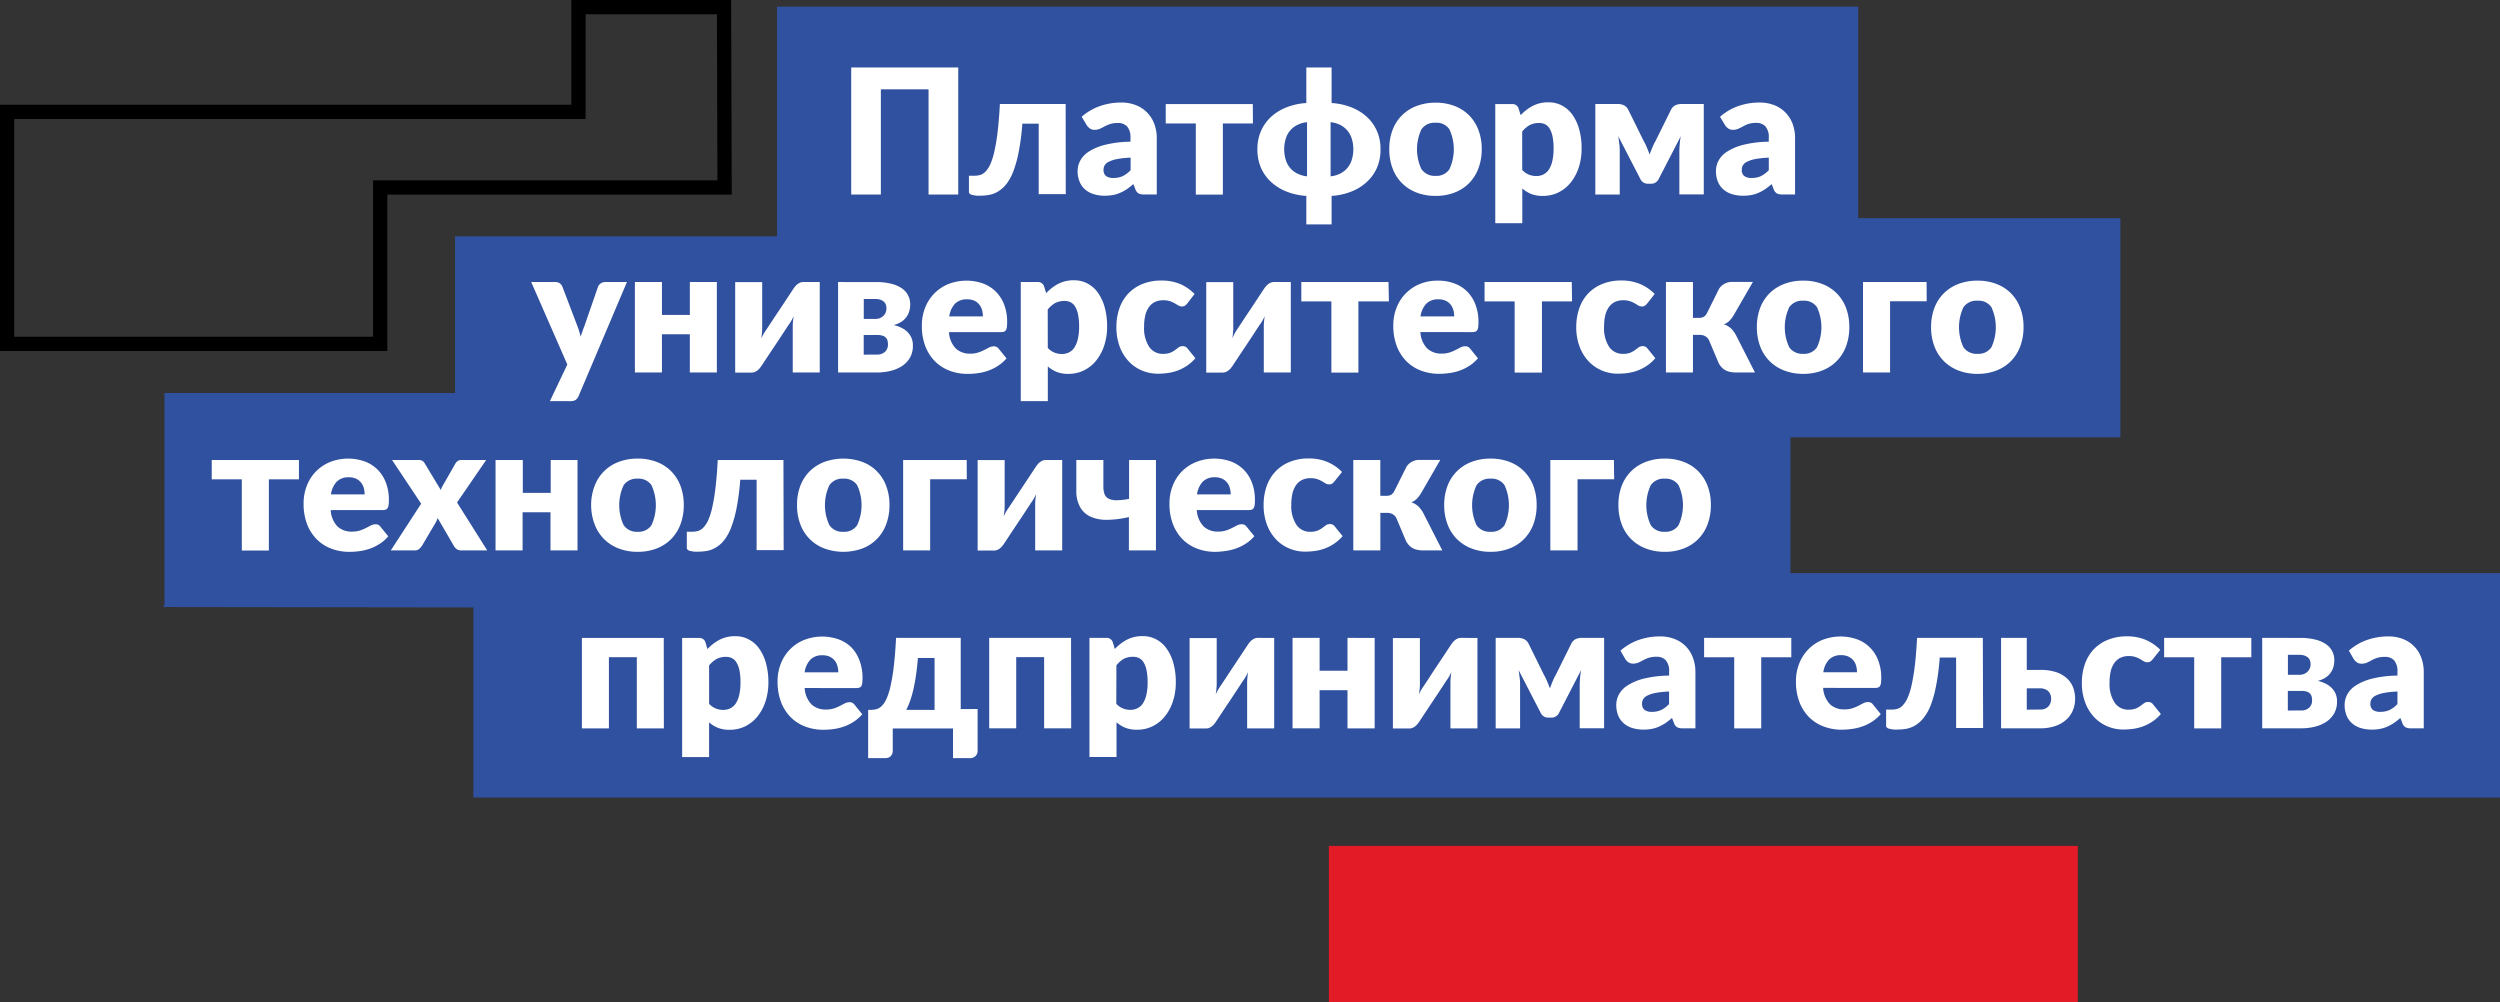 <?xml version="1.0" encoding="UTF-8"?> <svg xmlns="http://www.w3.org/2000/svg" xmlns:xlink="http://www.w3.org/1999/xlink" id="Слой_1" data-name="Слой 1" viewBox="0 0 702.41 281.56"><rect x="0" y="0" width="702.41" height="281.56" fill="#333333" stroke="none"/> <defs> <style>.cls-1{fill:none;}.cls-2{fill:#30519f;}.cls-3{clip-path:url(#clip-path);}.cls-4{fill:#e31b27;}.cls-5{fill:#fff;}</style> <clipPath id="clip-path" transform="translate(-82.77 -169.18)"> <rect class="cls-1" x="82.77" y="169.18" width="702.41" height="281.56"></rect> </clipPath> </defs> <polygon class="cls-2" points="508.11 1.88 218.32 1.88 218.32 66.41 127.85 66.41 127.85 110.41 46.21 110.41 46.21 169.81 45.84 170.55 133 170.67 133 224.08 702.41 224.08 702.41 161.02 503.05 161.02 503.05 122.88 595.76 122.88 595.76 61.28 522.09 61.28 522.09 1.88 508.11 1.88"></polygon> <g class="cls-3"> <path d="M191.59,267.79H82.77V198.61H243.3V169.18h44.89l.17,54.67H191.59Zm-104.82-4H187.59V219.85h96.75l-.14-46.67H247.3v29.43H86.77Z" transform="translate(-82.77 -169.18)"></path> </g> <path class="cls-4" d="M456.14,450.74H666.56V406.85H456.14Zm0-43.89v0Z" transform="translate(-82.77 -169.18)"></path> <g class="cls-3"> <path class="cls-5" d="M744.07,354.33a3.38,3.38,0,0,0,.88.93,2.19,2.19,0,0,0,1.32.39,3.68,3.68,0,0,0,1.52-.29c.43-.2.86-.42,1.31-.66a9.9,9.9,0,0,1,1.53-.67,7.17,7.17,0,0,1,2.21-.29,3.38,3.38,0,0,1,2.61,1,4.67,4.67,0,0,1,.92,3.22V359a31,31,0,0,0-7.23.88,15.51,15.51,0,0,0-4.56,1.95,6.88,6.88,0,0,0-2.37,2.58,6.24,6.24,0,0,0-.69,2.78,7.86,7.86,0,0,0,.54,3,5.77,5.77,0,0,0,1.53,2.19,6.57,6.57,0,0,0,2.41,1.34,10.44,10.44,0,0,0,3.16.45,12.29,12.29,0,0,0,2.37-.21,8.88,8.88,0,0,0,2-.63,12.72,12.72,0,0,0,1.82-1c.59-.41,1.2-.89,1.84-1.42l.54,1.39a2.24,2.24,0,0,0,.92,1.23,3.65,3.65,0,0,0,1.63.29h3.48V358a11.29,11.29,0,0,0-.69-4,8.77,8.77,0,0,0-5.11-5.26,11,11,0,0,0-4.15-.75,18,18,0,0,0-6,1,15.41,15.41,0,0,0-5.1,3ZM756.37,367a8,8,0,0,1-2.23,1.67,6.12,6.12,0,0,1-2.58.51,3.42,3.42,0,0,1-2.08-.53,2.13,2.13,0,0,1-.71-1.82,2.41,2.41,0,0,1,.33-1.23,2.84,2.84,0,0,1,1.19-1,9,9,0,0,1,2.33-.74,26.78,26.78,0,0,1,3.75-.39Zm-38-18.6v25.41h11a15.65,15.65,0,0,0,3.69-.43,10.25,10.25,0,0,0,3.21-1.33,7.25,7.25,0,0,0,2.27-2.34,6.66,6.66,0,0,0,.85-3.47,5.37,5.37,0,0,0-.4-2.14,5.26,5.26,0,0,0-1.13-1.66,6.71,6.71,0,0,0-1.71-1.2,10.31,10.31,0,0,0-2.15-.76,7.06,7.06,0,0,0,2.29-1,5.33,5.33,0,0,0,1.41-1.44,5.25,5.25,0,0,0,.73-1.67,7.8,7.8,0,0,0,.2-1.7,5.49,5.49,0,0,0-.57-2.49,5.33,5.33,0,0,0-1.77-2,9,9,0,0,0-3-1.3,17.28,17.28,0,0,0-4.26-.47Zm10.41,4.76a4.46,4.46,0,0,1,1.52.23,2.92,2.92,0,0,1,1,.6,2,2,0,0,1,.51.83,3,3,0,0,1,.15.93,2.85,2.85,0,0,1-.88,2.17,3.14,3.14,0,0,1-2.28.85h-3.21v-5.61Zm-3.21,15.65V363.3h3.72a5.38,5.38,0,0,1,1.6.2,2.13,2.13,0,0,1,.94.58,1.81,1.81,0,0,1,.44.86,4.85,4.85,0,0,1,.11,1,2.72,2.72,0,0,1-.83,2.09,3.18,3.18,0,0,1-2.26.77Zm-10.26-20.41h-24.5v5.44h8.45v20h7.59v-20h8.46Zm-25.58,3.36a12.75,12.75,0,0,0-4.07-2.79,13.28,13.28,0,0,0-5.24-1,13.92,13.92,0,0,0-5.48,1,11.43,11.43,0,0,0-4,2.75,11.57,11.57,0,0,0-2.42,4.14,15.69,15.69,0,0,0-.82,5.14,15.4,15.4,0,0,0,.94,5.58,12.24,12.24,0,0,0,2.55,4.13,10.92,10.92,0,0,0,3.72,2.56,11.43,11.43,0,0,0,4.45.88,20.65,20.65,0,0,0,2.67-.18,13.56,13.56,0,0,0,2.73-.66,12.25,12.25,0,0,0,2.66-1.33,11.85,11.85,0,0,0,2.47-2.19l-2.2-2.72a1.57,1.57,0,0,0-1.37-.66,1.88,1.88,0,0,0-1.14.34l-1,.75a6.27,6.27,0,0,1-1.32.74,5.4,5.4,0,0,1-2.09.33,4.53,4.53,0,0,1-3.88-2,9.53,9.53,0,0,1-1.41-5.61,13.63,13.63,0,0,1,.32-3.13,6.74,6.74,0,0,1,1-2.34,4.62,4.62,0,0,1,1.67-1.47,5.36,5.36,0,0,1,2.42-.51,5.62,5.62,0,0,1,1.88.27,7.89,7.89,0,0,1,1.33.6l1,.6a2,2,0,0,0,1,.27,1.45,1.45,0,0,0,.91-.25,4.09,4.09,0,0,0,.66-.66Zm-37.51,5.64v-9H645v25.41h11a12.94,12.94,0,0,0,4.13-.61,8.93,8.93,0,0,0,3.08-1.72,7.39,7.39,0,0,0,1.93-2.63,8.41,8.41,0,0,0,.66-3.37,8.89,8.89,0,0,0-.54-3.09,6.62,6.62,0,0,0-1.72-2.58,8.28,8.28,0,0,0-3-1.76,13.75,13.75,0,0,0-4.54-.65Zm0,11.17v-6h3.72a3.57,3.57,0,0,1,1.37.24,2.48,2.48,0,0,1,1,.63,2.58,2.58,0,0,1,.57.94,3.32,3.32,0,0,1,.18,1.09,3.12,3.12,0,0,1-.78,2.21,3,3,0,0,1-2.31.85Zm-12.35-20.17H621.4c-.17,3.09-.38,5.73-.65,7.93a53.6,53.6,0,0,1-.93,5.54,17.73,17.73,0,0,1-1.17,3.57,7.27,7.27,0,0,1-1.34,2,3.43,3.43,0,0,1-1.47.9,5.79,5.79,0,0,1-1.55.21H612.7v4.56c0,.33.23.58.7.77a7,7,0,0,0,2.39.28,14.78,14.78,0,0,0,2.66-.23,7.41,7.41,0,0,0,2.52-1,8.47,8.47,0,0,0,2.29-2.08,13.65,13.65,0,0,0,2-3.6,32.36,32.36,0,0,0,1.5-5.5,63.45,63.45,0,0,0,1-7.82h4.61v19.8h7.59Zm-30.26,14.07a2.27,2.27,0,0,0,.85-.13,1,1,0,0,0,.53-.44,2.18,2.18,0,0,0,.27-.85,10.72,10.72,0,0,0,.07-1.4,13.27,13.27,0,0,0-.85-4.91,10.17,10.17,0,0,0-2.35-3.66,9.88,9.88,0,0,0-3.6-2.28,14,14,0,0,0-9.85.22,11.75,11.75,0,0,0-6.44,6.71,13.43,13.43,0,0,0-.87,4.83,15.91,15.91,0,0,0,1,5.93,12.21,12.21,0,0,0,2.76,4.26,11.6,11.6,0,0,0,4.1,2.58,14.22,14.22,0,0,0,5,.87A22.05,22.05,0,0,0,603,374a14.77,14.77,0,0,0,2.86-.66,13,13,0,0,0,2.8-1.33,11.17,11.17,0,0,0,2.53-2.19l-2.2-2.72a1.57,1.57,0,0,0-1.37-.66,2.92,2.92,0,0,0-1.32.32l-1.37.71a11.3,11.3,0,0,1-1.7.71,7.33,7.33,0,0,1-2.28.32,5.77,5.77,0,0,1-4-1.43,7.19,7.19,0,0,1-1.94-4.62Zm-14.55-4.41a6.46,6.46,0,0,1,1.62-3.57,4.56,4.56,0,0,1,3.38-1.23,4.68,4.68,0,0,1,2.08.41,4,4,0,0,1,1.39,1.09,4.39,4.39,0,0,1,.76,1.53,7,7,0,0,1,.23,1.77Zm-9-9.66h-24.5v5.44h8.46v20h7.59v-20h8.45Zm-46.67,5.91a3.38,3.38,0,0,0,.88.93,2.2,2.2,0,0,0,1.33.39,3.71,3.71,0,0,0,1.52-.29c.42-.2.86-.42,1.31-.66A9.9,9.9,0,0,1,546,354a7.06,7.06,0,0,1,2.2-.29,3.38,3.38,0,0,1,2.61,1,4.62,4.62,0,0,1,.92,3.22V359a31,31,0,0,0-7.23.88,15.32,15.32,0,0,0-4.55,1.95,6.91,6.91,0,0,0-2.38,2.58,6.24,6.24,0,0,0-.69,2.78,7.86,7.86,0,0,0,.54,3,5.77,5.77,0,0,0,1.53,2.19,6.62,6.62,0,0,0,2.42,1.34,10.44,10.44,0,0,0,3.16.45,12.26,12.26,0,0,0,2.36-.21,8.88,8.88,0,0,0,2-.63,12.82,12.82,0,0,0,1.83-1c.58-.41,1.2-.89,1.83-1.42l.54,1.39a2.29,2.29,0,0,0,.92,1.23,3.65,3.65,0,0,0,1.63.29h3.48V358a11.29,11.29,0,0,0-.69-4,8.79,8.79,0,0,0-5.1-5.26,11,11,0,0,0-4.16-.75,17.92,17.92,0,0,0-6,1,15.56,15.56,0,0,0-5.11,3ZM551.72,367a7.86,7.86,0,0,1-2.23,1.67,6,6,0,0,1-2.57.51,3.38,3.38,0,0,1-2.08-.53,2.11,2.11,0,0,1-.71-1.82,2.41,2.41,0,0,1,.33-1.23,2.77,2.77,0,0,1,1.19-1,8.92,8.92,0,0,1,2.32-.74,26.78,26.78,0,0,1,3.75-.39ZM527.1,348.4a4.15,4.15,0,0,0-1.56.32,2.74,2.74,0,0,0-1.31,1.32l-4.31,8.7a16.76,16.76,0,0,0-.91,1.85c-.27.66-.53,1.33-.78,2-.24-.69-.51-1.36-.78-2a16.76,16.76,0,0,0-.91-1.85l-4.29-8.7a2.81,2.81,0,0,0-1.31-1.31,3.89,3.89,0,0,0-1.55-.33H503v25.43h6.86v-12c0-.64,0-1.35-.11-2.13s-.18-1.54-.31-2.25l6.25,12.1a2.26,2.26,0,0,0,2.13,1.25h.81a2.28,2.28,0,0,0,2.13-1.25L527,357.46a21.5,21.5,0,0,0-.29,2.23c-.07.79-.1,1.49-.1,2.11v12h6.86V348.4Zm-33.88,0a2.32,2.32,0,0,0-.84.16,3.54,3.54,0,0,0-.73.42,3.9,3.9,0,0,0-.63.59c-.18.22-.35.44-.5.65-1.42,2.15-2.7,4.09-3.85,5.8l-1.43,2.16L484,360.1c-.37.56-.67,1-.92,1.38l-.39.59a12.39,12.39,0,0,0-1.25,2.23c.08-.52.15-1,.2-1.54s.07-1,.07-1.38V348.45h-7.59v25.41h4.65a2.27,2.27,0,0,0,.83-.16,3.37,3.37,0,0,0,.74-.42,3.47,3.47,0,0,0,.62-.59c.19-.22.36-.44.51-.65,1.42-2.15,2.7-4.09,3.84-5.8l1.44-2.16,1.25-1.9.9-1.38a6,6,0,0,1,.41-.59,13,13,0,0,0,1.25-2.23c-.09.52-.15,1-.2,1.53s-.07,1-.07,1.38v12.94h7.59V348.42Zm-31.85,0v9.24h-7.84v-9.24h-7.6v25.41h7.6V363.1h7.84v10.73H469V348.42Zm-25.24,0a2.31,2.31,0,0,0-.83.16,3.62,3.62,0,0,0-.74.42,3.84,3.84,0,0,0-.62.59,6.68,6.68,0,0,0-.5.65c-1.42,2.15-2.71,4.09-3.85,5.8l-1.43,2.16c-.47.7-.89,1.34-1.25,1.9l-.92,1.38c-.25.36-.38.56-.39.59a12.39,12.39,0,0,0-1.25,2.23c.08-.52.14-1,.19-1.54s.08-1,.08-1.38V348.45H417v25.41h4.66a2.31,2.31,0,0,0,.83-.16,3.3,3.3,0,0,0,.73-.42,3.9,3.9,0,0,0,.63-.59c.19-.22.35-.44.5-.65,1.42-2.15,2.7-4.09,3.85-5.8l1.43-2.16c.47-.7.88-1.34,1.25-1.9l.91-1.38c.23-.36.37-.56.4-.59a12.39,12.39,0,0,0,1.25-2.23c-.08.52-.15,1-.19,1.53s-.08,1-.08,1.38v12.94h7.6V348.42Zm-40.69,1.28a1.8,1.8,0,0,0-1.86-1.28h-4.71v33.47h7.6v-9.75a9,9,0,0,0,2.45,1.52,8.55,8.55,0,0,0,3.33.56,9.67,9.67,0,0,0,4.42-1,10.25,10.25,0,0,0,3.43-2.79,13.27,13.27,0,0,0,2.23-4.22,16.91,16.91,0,0,0,.8-5.29,20,20,0,0,0-.7-5.48,13.09,13.09,0,0,0-1.93-4.08,8.27,8.27,0,0,0-2.91-2.54,7.82,7.82,0,0,0-3.68-.89,9.45,9.45,0,0,0-4.52,1,13.36,13.36,0,0,0-3.39,2.61Zm1,6.44a7.8,7.8,0,0,1,2-1.79,5.62,5.62,0,0,1,2.75-.61,3.56,3.56,0,0,1,1.64.37,3.16,3.16,0,0,1,1.26,1.21,6.79,6.79,0,0,1,.82,2.22,16.09,16.09,0,0,1,.3,3.38,15.27,15.27,0,0,1-.37,3.58,7.35,7.35,0,0,1-1,2.39,3.93,3.93,0,0,1-1.53,1.33,4.43,4.43,0,0,1-1.93.42,5.58,5.58,0,0,1-2.11-.4,5,5,0,0,1-1.86-1.32Zm-12.74-7.72h-23v25.41h7.59v-20h7.84v20h7.6Zm-31,20v-20H334.53q-.24,4.74-.65,8.08a52.74,52.74,0,0,1-.93,5.58,17.28,17.28,0,0,1-1.15,3.54,6.43,6.43,0,0,1-1.35,2,3.38,3.38,0,0,1-1.52.85,7.34,7.34,0,0,1-1.63.18h-.61v13.55h4.83a2.38,2.38,0,0,0,.93-.17,1.73,1.73,0,0,0,.65-.47,1.81,1.81,0,0,0,.38-.66,2.42,2.42,0,0,0,.12-.76v-6.27h16.93v8.33h4.78a2,2,0,0,0,2.13-2.16V368.39Zm-15.31.22a18.52,18.52,0,0,0,1.06-2.45,28.07,28.07,0,0,0,.92-3.18q.42-1.78.75-4c.22-1.49.4-3.13.55-4.93h4.68v14.58Zm-14-6.12a2.27,2.27,0,0,0,.85-.13,1,1,0,0,0,.53-.44,2,2,0,0,0,.26-.85,10.47,10.47,0,0,0,.08-1.4,13.27,13.27,0,0,0-.85-4.91A10.17,10.17,0,0,0,322,351.1a9.88,9.88,0,0,0-3.6-2.28,14,14,0,0,0-9.85.22,11.75,11.75,0,0,0-6.44,6.71,13.43,13.43,0,0,0-.87,4.83,16.12,16.12,0,0,0,1,5.93,12.24,12.24,0,0,0,2.77,4.26,11.56,11.56,0,0,0,4.09,2.58,14.26,14.26,0,0,0,5,.87,22.08,22.08,0,0,0,2.74-.18,14.77,14.77,0,0,0,2.86-.66,13,13,0,0,0,2.8-1.33,11.17,11.17,0,0,0,2.53-2.19l-2.2-2.72a1.58,1.58,0,0,0-1.38-.66,2.91,2.91,0,0,0-1.31.32l-1.37.71a11.3,11.3,0,0,1-1.7.71,7.33,7.33,0,0,1-2.28.32,5.77,5.77,0,0,1-4-1.43,7.19,7.19,0,0,1-1.94-4.62Zm-14.55-4.41a6.46,6.46,0,0,1,1.62-3.57,4.54,4.54,0,0,1,3.38-1.23,4.71,4.71,0,0,1,2.08.41,3.87,3.87,0,0,1,1.38,1.09,4.07,4.07,0,0,1,.76,1.53,6.57,6.57,0,0,1,.24,1.77ZM281,349.7a1.78,1.78,0,0,0-1.86-1.28h-4.71v33.47H282v-9.75a9,9,0,0,0,2.45,1.52,8.59,8.59,0,0,0,3.33.56,9.67,9.67,0,0,0,4.42-1,10.25,10.25,0,0,0,3.43-2.79,13.27,13.27,0,0,0,2.23-4.22,16.91,16.91,0,0,0,.8-5.29,19.59,19.59,0,0,0-.7-5.48,13.08,13.08,0,0,0-1.92-4.08,8.38,8.38,0,0,0-2.92-2.54,7.78,7.78,0,0,0-3.67-.89,9.4,9.4,0,0,0-4.52,1,13.23,13.23,0,0,0-3.4,2.61Zm1,6.44a7.67,7.67,0,0,1,2.06-1.79,5.58,5.58,0,0,1,2.74-.61,3.53,3.53,0,0,1,1.64.37,3.16,3.16,0,0,1,1.26,1.21,6.78,6.78,0,0,1,.83,2.22,16.87,16.87,0,0,1,.29,3.38,14.75,14.75,0,0,1-.37,3.58,7.14,7.14,0,0,1-1,2.39,4,4,0,0,1-1.54,1.33,4.4,4.4,0,0,1-1.93.42,5.58,5.58,0,0,1-2.11-.4,5,5,0,0,1-1.86-1.32Zm-12.74-7.72h-23v25.41h7.59v-20h7.84v20h7.6Z" transform="translate(-82.77 -169.18)"></path> <path class="cls-5" d="M546.58,316.74a13.26,13.26,0,0,1,0-11.24,4.43,4.43,0,0,1,3.94-1.83,4.32,4.32,0,0,1,3.86,1.83,13.36,13.36,0,0,1,0,11.24,4.31,4.31,0,0,1-3.86,1.85,4.42,4.42,0,0,1-3.94-1.85m-1.36-17.8a11.8,11.8,0,0,0-4.12,2.6,11.48,11.48,0,0,0-2.67,4.1,14.8,14.8,0,0,0-.94,5.43,15,15,0,0,0,.94,5.47,11.55,11.55,0,0,0,2.67,4.14,11.85,11.85,0,0,0,4.12,2.62,14.49,14.49,0,0,0,5.3.92,14.33,14.33,0,0,0,5.27-.92,11.41,11.41,0,0,0,4.08-2.62,11.65,11.65,0,0,0,2.65-4.14,15,15,0,0,0,.94-5.47,14.8,14.8,0,0,0-.94-5.43,11.57,11.57,0,0,0-2.65-4.1,11.37,11.37,0,0,0-4.08-2.6,14.54,14.54,0,0,0-5.27-.91,14.7,14.7,0,0,0-5.3.91m-9-.52H518.36v25.41H526v-20h10.29Zm-38.59,18.32a13.26,13.26,0,0,1,0-11.24,4.45,4.45,0,0,1,4-1.83,4.33,4.33,0,0,1,3.86,1.83,13.45,13.45,0,0,1,0,11.24,4.33,4.33,0,0,1-3.86,1.85,4.44,4.44,0,0,1-4-1.85m-1.36-17.8a11.67,11.67,0,0,0-4.11,2.6,11.48,11.48,0,0,0-2.67,4.1,14.8,14.8,0,0,0-.95,5.43,15,15,0,0,0,.95,5.47,11.55,11.55,0,0,0,2.67,4.14,11.71,11.71,0,0,0,4.11,2.62,14.55,14.55,0,0,0,5.31.92,14.37,14.37,0,0,0,5.27-.92,11.59,11.59,0,0,0,4.08-2.62,11.76,11.76,0,0,0,2.64-4.14,15,15,0,0,0,.94-5.47,14.8,14.8,0,0,0-.94-5.43,11.68,11.68,0,0,0-2.64-4.1,11.54,11.54,0,0,0-4.08-2.6,14.58,14.58,0,0,0-5.27-.91,14.76,14.76,0,0,0-5.31.91m-21.69,8.11a2.8,2.8,0,0,1-.89,1.11,2.87,2.87,0,0,1-1.54.33h-1.56V298.42H463v25.41h7.6V313.27h1.91a3.12,3.12,0,0,1,1.6.41,2.58,2.58,0,0,1,1.07,1.26l2.69,6.39a6.61,6.61,0,0,0,.81,1.08,4.18,4.18,0,0,0,1,.78,4.52,4.52,0,0,0,1.34.48,8.16,8.16,0,0,0,1.75.16h5.24l-5.32-10.44a7.65,7.65,0,0,0-1.39-1.91,5.27,5.27,0,0,0-2-1.17,4.41,4.41,0,0,0,1.55-1,8.84,8.84,0,0,0,1.25-1.67l5.34-9.24h-6a4,4,0,0,0-2,.53,4.1,4.1,0,0,0-1.5,1.39Zm-14.75-5.27a12.64,12.64,0,0,0-4.07-2.79,13.28,13.28,0,0,0-5.24-1,13.86,13.86,0,0,0-5.47,1,11.34,11.34,0,0,0-4,2.75,11.74,11.74,0,0,0-2.43,4.14,15.69,15.69,0,0,0-.82,5.14,15.4,15.4,0,0,0,.94,5.58,12.24,12.24,0,0,0,2.55,4.13,10.86,10.86,0,0,0,3.73,2.56,11.38,11.38,0,0,0,4.44.88,20.41,20.41,0,0,0,2.67-.18,13.24,13.24,0,0,0,2.73-.66,12,12,0,0,0,2.66-1.33,11.9,11.9,0,0,0,2.48-2.19l-2.21-2.72a1.57,1.57,0,0,0-1.37-.66,1.88,1.88,0,0,0-1.14.34l-1,.75a6.44,6.44,0,0,1-1.31.74,5.46,5.46,0,0,1-2.1.33,4.53,4.53,0,0,1-3.88-2,9.53,9.53,0,0,1-1.41-5.61,14.21,14.21,0,0,1,.32-3.13,6.74,6.74,0,0,1,1-2.34,4.57,4.57,0,0,1,1.68-1.47,5.32,5.32,0,0,1,2.41-.51,5.73,5.73,0,0,1,1.89.27,8.14,8.14,0,0,1,1.32.6l1,.6a1.93,1.93,0,0,0,1,.27,1.41,1.41,0,0,0,.91-.25,4.09,4.09,0,0,0,.66-.66Zm-26.19,10.71a2.3,2.3,0,0,0,.85-.13,1,1,0,0,0,.52-.44,2.18,2.18,0,0,0,.27-.85,10.47,10.47,0,0,0,.08-1.4,13.48,13.48,0,0,0-.85-4.91,10.3,10.3,0,0,0-2.35-3.66,10.05,10.05,0,0,0-3.6-2.28,14,14,0,0,0-9.85.22,11.9,11.9,0,0,0-4,2.72,11.75,11.75,0,0,0-2.49,4,13.43,13.43,0,0,0-.87,4.83,15.91,15.91,0,0,0,1,5.93,12.24,12.24,0,0,0,2.77,4.26,11.56,11.56,0,0,0,4.09,2.58,14.26,14.26,0,0,0,5,.87A21.8,21.8,0,0,0,427,324a14.7,14.7,0,0,0,2.87-.66,12.71,12.71,0,0,0,2.79-1.33,11,11,0,0,0,2.54-2.19L433,317.14a1.56,1.56,0,0,0-1.37-.66,2.88,2.88,0,0,0-1.31.32l-1.37.71a11.75,11.75,0,0,1-1.7.71,7.33,7.33,0,0,1-2.28.32,5.77,5.77,0,0,1-4-1.43,7.19,7.19,0,0,1-1.94-4.62Zm-14.55-4.41a6.46,6.46,0,0,1,1.62-3.57,4.54,4.54,0,0,1,3.38-1.23,4.71,4.71,0,0,1,2.08.41,3.87,3.87,0,0,1,1.38,1.09,4.23,4.23,0,0,1,.76,1.53,6.57,6.57,0,0,1,.24,1.77ZM400,298.42v10.93a19.54,19.54,0,0,1-3.55.38,4.9,4.9,0,0,1-2.22-.45,2.44,2.44,0,0,1-1.14-1.31,6.54,6.54,0,0,1-.31-2.2v-7.35h-7.6v8.48a9.34,9.34,0,0,0,1.08,4.79,6.49,6.49,0,0,0,3,2.7,11.17,11.17,0,0,0,4.69.84,27.94,27.94,0,0,0,6-.78v9.38h7.6V298.42Zm-23.44,0a2.32,2.32,0,0,0-.84.16,3.54,3.54,0,0,0-.73.42,3.9,3.9,0,0,0-.63.59c-.18.22-.35.44-.5.65-1.42,2.15-2.7,4.09-3.84,5.8l-1.44,2.16-1.25,1.9c-.37.56-.67,1-.92,1.38l-.39.59a12.39,12.39,0,0,0-1.25,2.23c.08-.52.15-1,.2-1.54s.07-1,.07-1.38V298.45h-7.59v25.41h4.65a2.27,2.27,0,0,0,.83-.16,3.37,3.37,0,0,0,.74-.42,3.47,3.47,0,0,0,.62-.59c.19-.22.36-.44.51-.65,1.42-2.15,2.7-4.09,3.84-5.8l1.44-2.16,1.25-1.9.9-1.38a6,6,0,0,1,.41-.59,13,13,0,0,0,1.25-2.23c-.09.52-.15,1-.2,1.53s-.07,1-.07,1.38v12.94h7.59V298.42Zm-22.18,0H336.52v25.41h7.59v-20H354.4Zm-38.58,18.32a13.26,13.26,0,0,1,0-11.24,4.42,4.42,0,0,1,3.94-1.83,4.32,4.32,0,0,1,3.86,1.83,13.36,13.36,0,0,1,0,11.24,4.31,4.31,0,0,1-3.86,1.85,4.41,4.41,0,0,1-3.94-1.85m-1.36-17.8a11.71,11.71,0,0,0-4.12,2.6,11.48,11.48,0,0,0-2.67,4.1,14.8,14.8,0,0,0-.94,5.43,15,15,0,0,0,.94,5.47,11.55,11.55,0,0,0,2.67,4.14,11.75,11.75,0,0,0,4.12,2.62,15.64,15.64,0,0,0,10.57,0,11.38,11.38,0,0,0,6.72-6.76,15,15,0,0,0,.95-5.47,14.8,14.8,0,0,0-.95-5.43,11.35,11.35,0,0,0-6.72-6.7,15.8,15.8,0,0,0-10.57,0m-11.55-.52H284.43q-.24,4.63-.65,7.93a53.6,53.6,0,0,1-.93,5.54,18.46,18.46,0,0,1-1.16,3.57,7.27,7.27,0,0,1-1.35,2,3.32,3.32,0,0,1-1.47.9,5.72,5.72,0,0,1-1.54.21h-1.59v4.56c0,.33.23.58.69.77a7.08,7.08,0,0,0,2.39.28,14.7,14.7,0,0,0,2.66-.23,7.33,7.33,0,0,0,2.52-1,8.5,8.5,0,0,0,2.3-2.08,13.94,13.94,0,0,0,1.94-3.6,32.29,32.29,0,0,0,1.51-5.5,67.65,67.65,0,0,0,1-7.81h4.6v19.79h7.6ZM258,316.74a13.26,13.26,0,0,1,0-11.24,4.45,4.45,0,0,1,3.95-1.83,4.33,4.33,0,0,1,3.86,1.83,13.45,13.45,0,0,1,0,11.24,4.33,4.33,0,0,1-3.86,1.85,4.44,4.44,0,0,1-3.95-1.85m-1.36-17.8a11.67,11.67,0,0,0-4.11,2.6,11.48,11.48,0,0,0-2.67,4.1,14.8,14.8,0,0,0-1,5.43,15,15,0,0,0,1,5.47,11.55,11.55,0,0,0,2.67,4.14,11.71,11.71,0,0,0,4.11,2.62,14.55,14.55,0,0,0,5.31.92,14.37,14.37,0,0,0,5.27-.92,11.59,11.59,0,0,0,4.08-2.62,11.76,11.76,0,0,0,2.64-4.14,15,15,0,0,0,.94-5.47,14.8,14.8,0,0,0-.94-5.43,11.68,11.68,0,0,0-2.64-4.1,11.54,11.54,0,0,0-4.08-2.6,14.58,14.58,0,0,0-5.27-.91,14.76,14.76,0,0,0-5.31.91m-19.14-.52v9.24h-7.84v-9.24H222v25.41h7.6V313.1h7.84v10.73h7.59V298.42Zm-26.32,11.94,8.19-11.94h-7a1.71,1.71,0,0,0-.94.25,2.41,2.41,0,0,0-.73.78l-3.23,5.66c-.18.3-.34.59-.49.87a6.48,6.48,0,0,0-.37.87l-4.53-7.52a1.89,1.89,0,0,0-.67-.7,2.58,2.58,0,0,0-1.19-.21h-7.3l8.18,12.28-8.53,13.13h6.77a1.72,1.72,0,0,0,1.2-.42,4.83,4.83,0,0,0,.8-.9l3.73-6.32c.13-.22.25-.44.37-.69a6,6,0,0,0,.29-.78l4.53,7.79a3,3,0,0,0,.8.93,2.06,2.06,0,0,0,1.31.39h7.3Zm-20.87,2.13a2.3,2.3,0,0,0,.85-.13,1,1,0,0,0,.52-.44,2.18,2.18,0,0,0,.27-.85,10.47,10.47,0,0,0,.08-1.4,13.48,13.48,0,0,0-.85-4.91,10.3,10.3,0,0,0-2.35-3.66,10.05,10.05,0,0,0-3.6-2.28,14,14,0,0,0-9.85.22,11.9,11.9,0,0,0-3.95,2.72,11.75,11.75,0,0,0-2.49,4,13.43,13.43,0,0,0-.87,4.83,15.91,15.91,0,0,0,1,5.93,12.24,12.24,0,0,0,2.77,4.26,11.56,11.56,0,0,0,4.09,2.58,14.26,14.26,0,0,0,5,.87,21.8,21.8,0,0,0,2.73-.18,14.7,14.7,0,0,0,2.87-.66,12.71,12.71,0,0,0,2.79-1.33,11,11,0,0,0,2.54-2.19l-2.21-2.72a1.56,1.56,0,0,0-1.37-.66,2.91,2.91,0,0,0-1.31.32l-1.37.71a11.75,11.75,0,0,1-1.7.71,7.33,7.33,0,0,1-2.28.32,5.77,5.77,0,0,1-4-1.43,7.19,7.19,0,0,1-1.94-4.62Zm-14.55-4.41a6.46,6.46,0,0,1,1.62-3.57,4.54,4.54,0,0,1,3.38-1.23,4.71,4.71,0,0,1,2.08.41,3.87,3.87,0,0,1,1.38,1.09,4.23,4.23,0,0,1,.76,1.53,6.57,6.57,0,0,1,.24,1.77Zm-9-9.66h-24.5v5.44h8.45v20h7.6v-20h8.45Z" transform="translate(-82.77 -169.18)"></path> <path class="cls-5" d="M634.43,266.74a13.26,13.26,0,0,1,0-11.24,4.45,4.45,0,0,1,4-1.83,4.33,4.33,0,0,1,3.86,1.83,13.45,13.45,0,0,1,0,11.24,4.33,4.33,0,0,1-3.86,1.85,4.44,4.44,0,0,1-4-1.85m-1.36-17.8a11.67,11.67,0,0,0-4.11,2.6,11.48,11.48,0,0,0-2.67,4.1,14.8,14.8,0,0,0-.95,5.43,15,15,0,0,0,.95,5.47,11.55,11.55,0,0,0,2.67,4.14,11.71,11.71,0,0,0,4.11,2.62,14.55,14.55,0,0,0,5.31.92,14.37,14.37,0,0,0,5.27-.92,11.59,11.59,0,0,0,4.08-2.62,11.76,11.76,0,0,0,2.64-4.14,15,15,0,0,0,.94-5.47,14.8,14.8,0,0,0-.94-5.43,11.68,11.68,0,0,0-2.64-4.1,11.54,11.54,0,0,0-4.08-2.6,14.58,14.58,0,0,0-5.27-.91,14.76,14.76,0,0,0-5.31.91m-9-.52H606.21v25.41h7.6v-20H624.1Zm-38.59,18.32a13.26,13.26,0,0,1,0-11.24,4.43,4.43,0,0,1,3.94-1.83,4.32,4.32,0,0,1,3.86,1.83,13.36,13.36,0,0,1,0,11.24,4.31,4.31,0,0,1-3.86,1.85,4.42,4.42,0,0,1-3.94-1.85m-1.36-17.8a11.71,11.71,0,0,0-4.12,2.6,11.48,11.48,0,0,0-2.67,4.1,14.8,14.8,0,0,0-.94,5.43,15,15,0,0,0,.94,5.47,11.55,11.55,0,0,0,2.67,4.14,11.75,11.75,0,0,0,4.12,2.62,14.49,14.49,0,0,0,5.3.92,14.33,14.33,0,0,0,5.27-.92,11.59,11.59,0,0,0,4.08-2.62,11.78,11.78,0,0,0,2.65-4.14,15.23,15.23,0,0,0,.94-5.47,15,15,0,0,0-.94-5.43,11.71,11.71,0,0,0-2.65-4.1,11.54,11.54,0,0,0-4.08-2.6,14.54,14.54,0,0,0-5.27-.91,14.7,14.7,0,0,0-5.3.91m-21.7,8.11a2.8,2.8,0,0,1-.89,1.11,2.85,2.85,0,0,1-1.53.33h-1.57V248.42h-7.59v25.41h7.59V263.27h1.91a3.16,3.16,0,0,1,1.61.41,2.56,2.56,0,0,1,1.06,1.26l2.7,6.39a5.64,5.64,0,0,0,.81,1.08,4,4,0,0,0,1,.78,4.63,4.63,0,0,0,1.34.48,8.22,8.22,0,0,0,1.75.16h5.24l-5.31-10.44a7.93,7.93,0,0,0-1.4-1.91,5.22,5.22,0,0,0-2-1.17,4.37,4.37,0,0,0,1.54-1,8.43,8.43,0,0,0,1.25-1.67l5.34-9.24h-6a4,4,0,0,0-2,.53,4.21,4.21,0,0,0-1.51,1.39Zm-14.74-5.27a12.75,12.75,0,0,0-4.07-2.79,13.28,13.28,0,0,0-5.24-1,13.92,13.92,0,0,0-5.48,1,11.34,11.34,0,0,0-4,2.75,11.57,11.57,0,0,0-2.42,4.14,15.69,15.69,0,0,0-.83,5.14,15.39,15.39,0,0,0,.95,5.58,12.24,12.24,0,0,0,2.55,4.13,10.92,10.92,0,0,0,3.72,2.56,11.4,11.4,0,0,0,4.45.88A20.65,20.65,0,0,0,540,274a13.56,13.56,0,0,0,2.73-.66,12.25,12.25,0,0,0,2.66-1.33,11.85,11.85,0,0,0,2.47-2.19l-2.2-2.72a1.58,1.58,0,0,0-1.38-.66,1.87,1.87,0,0,0-1.13.34l-1,.75a6.18,6.18,0,0,1-1.31.74,5.4,5.4,0,0,1-2.09.33,4.55,4.55,0,0,1-3.89-2,9.53,9.53,0,0,1-1.4-5.61,14.24,14.24,0,0,1,.31-3.13,6.94,6.94,0,0,1,1-2.34,4.57,4.57,0,0,1,1.68-1.47,5.33,5.33,0,0,1,2.42-.51,5.62,5.62,0,0,1,1.88.27,7.42,7.42,0,0,1,1.32.6l1,.6a1.94,1.94,0,0,0,1,.27,1.4,1.4,0,0,0,.9-.25,3.75,3.75,0,0,0,.67-.66Zm-23.3-3.36h-24.5v5.44h8.45v20H516v-20h8.46Zm-27.93,14.07a2.25,2.25,0,0,0,.84-.13,1,1,0,0,0,.53-.44,2.18,2.18,0,0,0,.27-.85,10.72,10.72,0,0,0,.07-1.4,13.48,13.48,0,0,0-.84-4.91A10.32,10.32,0,0,0,495,251.1a9.88,9.88,0,0,0-3.6-2.28,12.87,12.87,0,0,0-4.62-.79,13,13,0,0,0-5.23,1,11.75,11.75,0,0,0-6.44,6.71,13.43,13.43,0,0,0-.87,4.83,15.91,15.91,0,0,0,1,5.93,12.1,12.1,0,0,0,2.77,4.26,11.47,11.47,0,0,0,4.09,2.58,14.26,14.26,0,0,0,5,.87,22.05,22.05,0,0,0,2.73-.18,15,15,0,0,0,2.87-.66,13.15,13.15,0,0,0,2.79-1.33,11,11,0,0,0,2.53-2.19l-2.2-2.72a1.57,1.57,0,0,0-1.37-.66,2.85,2.85,0,0,0-1.31.32l-1.38.71a10.88,10.88,0,0,1-1.7.71,7.29,7.29,0,0,1-2.28.32,5.78,5.78,0,0,1-4-1.43,7.19,7.19,0,0,1-1.93-4.62Zm-14.56-4.41a6.46,6.46,0,0,1,1.62-3.57,4.56,4.56,0,0,1,3.38-1.23,4.68,4.68,0,0,1,2.08.41,3.82,3.82,0,0,1,1.39,1.09,4.39,4.39,0,0,1,.76,1.53,7,7,0,0,1,.23,1.77Zm-9-9.66h-24.5v5.44h8.45v20h7.59v-20H473Zm-32.22,0a2.27,2.27,0,0,0-.83.16,3.37,3.37,0,0,0-.74.42,3.47,3.47,0,0,0-.62.59c-.19.22-.36.44-.51.65-1.42,2.15-2.7,4.09-3.84,5.8l-1.44,2.16-1.25,1.9c-.36.56-.67,1-.91,1.38l-.4.59A13,13,0,0,0,429,264.3c.09-.52.15-1,.2-1.54s.07-1,.07-1.38V248.45h-7.59v25.41h4.65a2.32,2.32,0,0,0,.84-.16,3.54,3.54,0,0,0,.73-.42,3.9,3.9,0,0,0,.63-.59c.18-.22.35-.44.5-.65,1.42-2.15,2.7-4.09,3.85-5.8l1.43-2.16,1.25-1.9.9-1.38c.24-.36.38-.56.41-.59a12.39,12.39,0,0,0,1.25-2.23c-.08.52-.15,1-.2,1.53s-.07,1-.07,1.38v12.94h7.59V248.42Zm-22.27,3.36A12.75,12.75,0,0,0,414.4,249a13.28,13.28,0,0,0-5.24-1,13.92,13.92,0,0,0-5.48,1,11.43,11.43,0,0,0-4,2.75,11.72,11.72,0,0,0-2.42,4.14,15.69,15.69,0,0,0-.82,5.14,15.4,15.4,0,0,0,.94,5.58,12.24,12.24,0,0,0,2.55,4.13,10.92,10.92,0,0,0,3.72,2.56,11.47,11.47,0,0,0,4.45.88,20.41,20.41,0,0,0,2.67-.18,13.4,13.4,0,0,0,2.73-.66,12.25,12.25,0,0,0,2.66-1.33,11.61,11.61,0,0,0,2.47-2.19l-2.2-2.72a1.57,1.57,0,0,0-1.37-.66,1.88,1.88,0,0,0-1.14.34l-1,.75a6.44,6.44,0,0,1-1.31.74,5.49,5.49,0,0,1-2.1.33,4.53,4.53,0,0,1-3.88-2,9.53,9.53,0,0,1-1.41-5.61,13.63,13.63,0,0,1,.32-3.13,6.74,6.74,0,0,1,1-2.34,4.57,4.57,0,0,1,1.68-1.47,5.29,5.29,0,0,1,2.41-.51,5.73,5.73,0,0,1,1.89.27,8.14,8.14,0,0,1,1.32.6l1,.6a2,2,0,0,0,1,.27,1.43,1.43,0,0,0,.91-.25,4.09,4.09,0,0,0,.66-.66Zm-42.26-2.08a1.8,1.8,0,0,0-1.87-1.28h-4.7v33.47h7.6v-9.75a9,9,0,0,0,2.45,1.52,8.52,8.52,0,0,0,3.33.56,9.7,9.7,0,0,0,4.42-1,10.35,10.35,0,0,0,3.43-2.79,13.27,13.27,0,0,0,2.23-4.22,16.91,16.91,0,0,0,.8-5.29,20,20,0,0,0-.7-5.48,13.09,13.09,0,0,0-1.93-4.08,8.27,8.27,0,0,0-2.91-2.54,7.82,7.82,0,0,0-3.68-.89,9.45,9.45,0,0,0-4.52,1,13.36,13.36,0,0,0-3.39,2.61Zm1,6.44a7.64,7.64,0,0,1,2.05-1.79,5.62,5.62,0,0,1,2.75-.61,3.56,3.56,0,0,1,1.64.37,3.16,3.16,0,0,1,1.26,1.21,6.79,6.79,0,0,1,.82,2.22,16.09,16.09,0,0,1,.3,3.38,15.27,15.27,0,0,1-.37,3.58,7.35,7.35,0,0,1-1,2.39,3.93,3.93,0,0,1-1.53,1.33,4.45,4.45,0,0,1-1.94.42,5.56,5.56,0,0,1-2.1-.4,5,5,0,0,1-1.86-1.32Zm-13.11,6.35a2.25,2.25,0,0,0,.84-.13,1,1,0,0,0,.53-.44,2.18,2.18,0,0,0,.27-.85,10.72,10.72,0,0,0,.07-1.4,13.48,13.48,0,0,0-.84-4.91,10.44,10.44,0,0,0-2.35-3.66,10,10,0,0,0-3.61-2.28,14,14,0,0,0-9.84.22,11.8,11.8,0,0,0-3.95,2.72,11.93,11.93,0,0,0-2.5,4,13.43,13.43,0,0,0-.87,4.83,15.91,15.91,0,0,0,1,5.93,12.24,12.24,0,0,0,2.77,4.26,11.56,11.56,0,0,0,4.09,2.58,14.26,14.26,0,0,0,5,.87,21.8,21.8,0,0,0,2.73-.18,14.87,14.87,0,0,0,2.87-.66,13.15,13.15,0,0,0,2.79-1.33,11.22,11.22,0,0,0,2.54-2.19l-2.21-2.72a1.57,1.57,0,0,0-1.37-.66,2.88,2.88,0,0,0-1.31.32l-1.37.71a11.44,11.44,0,0,1-1.71.71,7.22,7.22,0,0,1-2.27.32,5.81,5.81,0,0,1-4-1.43,7.19,7.19,0,0,1-1.93-4.62Zm-14.55-4.41a6.52,6.52,0,0,1,1.61-3.57,4.57,4.57,0,0,1,3.38-1.23,4.75,4.75,0,0,1,2.09.41,3.87,3.87,0,0,1,1.38,1.09,4.39,4.39,0,0,1,.76,1.53,7,7,0,0,1,.23,1.77Zm-31.24-9.66v25.41h11a15.65,15.65,0,0,0,3.69-.43,10.25,10.25,0,0,0,3.21-1.33,7.15,7.15,0,0,0,2.27-2.34,6.66,6.66,0,0,0,.85-3.47,5.37,5.37,0,0,0-.4-2.14,5.1,5.1,0,0,0-1.13-1.66,6.71,6.71,0,0,0-1.71-1.2,10.31,10.31,0,0,0-2.15-.76,7.22,7.22,0,0,0,2.3-1,5.44,5.44,0,0,0,1.4-1.44,5.25,5.25,0,0,0,.73-1.67,7.25,7.25,0,0,0,.21-1.7,5.5,5.5,0,0,0-.58-2.49,5.3,5.3,0,0,0-1.76-2,9.18,9.18,0,0,0-3-1.3,17.22,17.22,0,0,0-4.26-.47Zm10.41,4.76a4.46,4.46,0,0,1,1.52.23,2.92,2.92,0,0,1,1,.6,2,2,0,0,1,.51.83,3,3,0,0,1,.15.93,2.85,2.85,0,0,1-.88,2.17,3.14,3.14,0,0,1-2.28.85h-3.21v-5.61Zm-3.21,15.65V263.3h3.73a5.36,5.36,0,0,1,1.59.2,2.13,2.13,0,0,1,.94.58,1.81,1.81,0,0,1,.44.86,4.28,4.28,0,0,1,.11,1,2.72,2.72,0,0,1-.83,2.09,3.17,3.17,0,0,1-2.25.77Zm-17-20.41a2.27,2.27,0,0,0-.83.16,3.37,3.37,0,0,0-.74.42,3.47,3.47,0,0,0-.62.59c-.19.22-.36.44-.51.65-1.42,2.15-2.7,4.09-3.84,5.8l-1.44,2.16-1.25,1.9c-.36.56-.67,1-.91,1.38l-.4.59a13,13,0,0,0-1.25,2.23c.09-.52.15-1,.2-1.54s.07-1,.07-1.38V248.45h-7.59v25.41h4.65a2.32,2.32,0,0,0,.84-.16,3.54,3.54,0,0,0,.73-.42,3.9,3.9,0,0,0,.63-.59c.18-.22.35-.44.5-.65,1.42-2.15,2.7-4.09,3.85-5.8l1.43-2.16,1.25-1.9.9-1.38c.24-.36.38-.56.41-.59a12.39,12.39,0,0,0,1.25-2.23c-.08.52-.15,1-.2,1.53s-.07,1-.07,1.38v12.94h7.59V248.42Zm-31.85,0v9.24h-7.84v-9.24h-7.6v25.41h7.6V263.1h7.84v10.73h7.59V248.42Zm-23.79,0a2.2,2.2,0,0,0-1.23.38,2.09,2.09,0,0,0-.78.95l-3.77,10.9c-.2.51-.39,1-.57,1.54l-.54,1.57a22.09,22.09,0,0,0-.95-3.06l-4.17-10.95a2.32,2.32,0,0,0-.69-.93,2.12,2.12,0,0,0-1.36-.4h-6.72l10.15,23.18-4.9,10.29h5.68a2.78,2.78,0,0,0,1.57-.35,2.71,2.71,0,0,0,.83-1.12l13.57-32Z" transform="translate(-82.77 -169.18)"></path> <path class="cls-5" d="M567.44,204.33a3.42,3.42,0,0,0,.89.93,2.17,2.17,0,0,0,1.32.39,3.71,3.71,0,0,0,1.52-.29c.42-.2.86-.42,1.31-.66A9.9,9.9,0,0,1,574,204a7.1,7.1,0,0,1,2.2-.29,3.38,3.38,0,0,1,2.61,1,4.62,4.62,0,0,1,.92,3.22V209a30.46,30.46,0,0,0-7.23.89,15.07,15.07,0,0,0-4.55,1.94,6.91,6.91,0,0,0-2.38,2.58,6.22,6.22,0,0,0-.68,2.78,7.87,7.87,0,0,0,.53,3,5.68,5.68,0,0,0,1.54,2.19,6.49,6.49,0,0,0,2.41,1.34,10.44,10.44,0,0,0,3.16.45,12.26,12.26,0,0,0,2.36-.21,8.88,8.88,0,0,0,2-.63,12.82,12.82,0,0,0,1.83-1c.59-.41,1.2-.89,1.84-1.42l.53,1.39a2.34,2.34,0,0,0,.92,1.23,3.65,3.65,0,0,0,1.63.29h3.48V208a11.52,11.52,0,0,0-.68-4,9.1,9.1,0,0,0-2-3.18,8.89,8.89,0,0,0-3.13-2.08,11,11,0,0,0-4.16-.75,17.92,17.92,0,0,0-6,1,15.56,15.56,0,0,0-5.11,3ZM579.74,217a7.86,7.86,0,0,1-2.23,1.67,6,6,0,0,1-2.57.51,3.4,3.4,0,0,1-2.08-.53,2.11,2.11,0,0,1-.71-1.82,2.41,2.41,0,0,1,.33-1.23,2.77,2.77,0,0,1,1.19-1,9.32,9.32,0,0,1,2.32-.74,26.78,26.78,0,0,1,3.75-.39ZM555.12,198.4a4.15,4.15,0,0,0-1.56.32,2.74,2.74,0,0,0-1.31,1.32l-4.31,8.7a15.13,15.13,0,0,0-.9,1.85c-.28.66-.54,1.33-.79,2-.24-.69-.51-1.36-.78-2a16.76,16.76,0,0,0-.91-1.85l-4.29-8.7a2.81,2.81,0,0,0-1.31-1.31,3.89,3.89,0,0,0-1.55-.33H531v25.43h6.86v-12c0-.64,0-1.35-.11-2.13s-.18-1.54-.31-2.25l6.25,12.1a2.27,2.27,0,0,0,2.13,1.25h.81a2.28,2.28,0,0,0,2.13-1.25L555,207.47a21,21,0,0,0-.29,2.22c-.07.79-.1,1.49-.1,2.11v12h6.86V198.4Zm-45.67,1.3a1.78,1.78,0,0,0-1.86-1.28h-4.7v33.47h7.59v-9.75a9.13,9.13,0,0,0,2.45,1.52,8.59,8.59,0,0,0,3.33.56,9.74,9.74,0,0,0,4.43-1,10.35,10.35,0,0,0,3.43-2.79,13.69,13.69,0,0,0,2.23-4.22,16.91,16.91,0,0,0,.79-5.29,19.59,19.59,0,0,0-.7-5.48,12.86,12.86,0,0,0-1.92-4.08,8.38,8.38,0,0,0-2.92-2.54,7.78,7.78,0,0,0-3.67-.89,9.43,9.43,0,0,0-4.52,1,13,13,0,0,0-3.39,2.61Zm1,6.44a7.67,7.67,0,0,1,2.06-1.79,5.58,5.58,0,0,1,2.74-.61,3.58,3.58,0,0,1,1.65.37,3.16,3.16,0,0,1,1.26,1.21,7,7,0,0,1,.82,2.22,16.87,16.87,0,0,1,.29,3.38,14.75,14.75,0,0,1-.37,3.58,7.14,7.14,0,0,1-1,2.39,4.08,4.08,0,0,1-1.53,1.33,4.48,4.48,0,0,1-1.94.42,5.81,5.81,0,0,1-2.11-.39,5.14,5.14,0,0,1-1.86-1.33Zm-28.3,10.6a13.26,13.26,0,0,1,0-11.24,4.45,4.45,0,0,1,3.95-1.83A4.33,4.33,0,0,1,490,205.5a13.36,13.36,0,0,1,0,11.24,4.33,4.33,0,0,1-3.86,1.85,4.44,4.44,0,0,1-3.95-1.85m-1.36-17.8a11.67,11.67,0,0,0-4.11,2.6,11.48,11.48,0,0,0-2.67,4.1,14.8,14.8,0,0,0-.94,5.43,15,15,0,0,0,.94,5.47,11.55,11.55,0,0,0,2.67,4.14,11.71,11.71,0,0,0,4.11,2.62,14.58,14.58,0,0,0,5.31.92,14.37,14.37,0,0,0,5.27-.92,11.59,11.59,0,0,0,4.08-2.62,11.76,11.76,0,0,0,2.64-4.14,15,15,0,0,0,.95-5.47,14.8,14.8,0,0,0-.95-5.43,11.68,11.68,0,0,0-2.64-4.1,11.54,11.54,0,0,0-4.08-2.6,14.58,14.58,0,0,0-5.27-.91,14.8,14.8,0,0,0-5.31.91M456.9,188.13h-7.1v10a18.32,18.32,0,0,0-5.52,1.19,14,14,0,0,0-4.36,2.67,11.94,11.94,0,0,0-2.86,4,12.43,12.43,0,0,0-1,5.15,12.62,12.62,0,0,0,1,5.19,12,12,0,0,0,2.86,4,14,14,0,0,0,4.36,2.69,18,18,0,0,0,5.52,1.2v8h7.1v-8a18,18,0,0,0,5.51-1.2,13.82,13.82,0,0,0,4.36-2.69,11.89,11.89,0,0,0,2.87-4,12.62,12.62,0,0,0,1-5.19,12.43,12.43,0,0,0-1-5.15,11.83,11.83,0,0,0-2.87-4,13.77,13.77,0,0,0-4.36-2.67,18.25,18.25,0,0,0-5.51-1.19ZM450,218.73a8.18,8.18,0,0,1-2.63-.74,6.26,6.26,0,0,1-3.33-3.84,10.24,10.24,0,0,1,0-6.07,6.26,6.26,0,0,1,3.33-3.84,8.18,8.18,0,0,1,2.63-.74Zm6.62-15.23a8.18,8.18,0,0,1,2.63.74,6.59,6.59,0,0,1,2,1.53,6.52,6.52,0,0,1,1.3,2.31,10.24,10.24,0,0,1,0,6.07,6.52,6.52,0,0,1-1.3,2.31,6.59,6.59,0,0,1-2,1.53,8.18,8.18,0,0,1-2.63.74Zm-21.86-5.08H410.3v5.44h8.45v20h7.6v-20h8.45Zm-46.67,5.91a3.38,3.38,0,0,0,.88.93,2.19,2.19,0,0,0,1.32.39,3.68,3.68,0,0,0,1.52-.29c.43-.2.87-.42,1.31-.66a9.62,9.62,0,0,1,1.54-.67,7.06,7.06,0,0,1,2.2-.29,3.38,3.38,0,0,1,2.61,1,4.67,4.67,0,0,1,.92,3.22V209a30.39,30.39,0,0,0-7.23.89,15.26,15.26,0,0,0-4.56,1.94,7,7,0,0,0-2.37,2.58,6.24,6.24,0,0,0-.69,2.78,7.86,7.86,0,0,0,.54,3,5.77,5.77,0,0,0,1.53,2.19,6.54,6.54,0,0,0,2.42,1.34,10.4,10.4,0,0,0,3.16.45,12.26,12.26,0,0,0,2.36-.21,8.88,8.88,0,0,0,2-.63,12.2,12.2,0,0,0,1.82-1c.59-.41,1.2-.89,1.84-1.42l.54,1.39a2.29,2.29,0,0,0,.92,1.23,3.65,3.65,0,0,0,1.63.29h3.48V208a11.29,11.29,0,0,0-.69-4,9.08,9.08,0,0,0-2-3.18,8.94,8.94,0,0,0-3.14-2.08,10.92,10.92,0,0,0-4.15-.75,17.92,17.92,0,0,0-6,1,15.45,15.45,0,0,0-5.11,3ZM400.43,217a8,8,0,0,1-2.23,1.67,6.08,6.08,0,0,1-2.57.51,3.43,3.43,0,0,1-2.09-.53,2.13,2.13,0,0,1-.71-1.82,2.41,2.41,0,0,1,.33-1.23,2.9,2.9,0,0,1,1.19-1,9.41,9.41,0,0,1,2.33-.74,26.78,26.78,0,0,1,3.75-.39Zm-18.25-18.6H363.7q-.24,4.64-.65,7.93a51,51,0,0,1-.93,5.54,18.46,18.46,0,0,1-1.16,3.57,7.06,7.06,0,0,1-1.35,2,3.32,3.32,0,0,1-1.47.9,5.72,5.72,0,0,1-1.54.21H355v4.56c0,.33.23.58.69.77a7.08,7.08,0,0,0,2.39.28,14.7,14.7,0,0,0,2.66-.23,7.38,7.38,0,0,0,2.53-1,8.62,8.62,0,0,0,2.29-2.08,13.94,13.94,0,0,0,1.94-3.6,32.29,32.29,0,0,0,1.51-5.5,65.44,65.44,0,0,0,1-7.82h4.6v19.8h7.6ZM352,188.13H321.93v35.7h8.33V194.28h13.4v29.55H352Z" transform="translate(-82.77 -169.18)"></path> </g> </svg> 